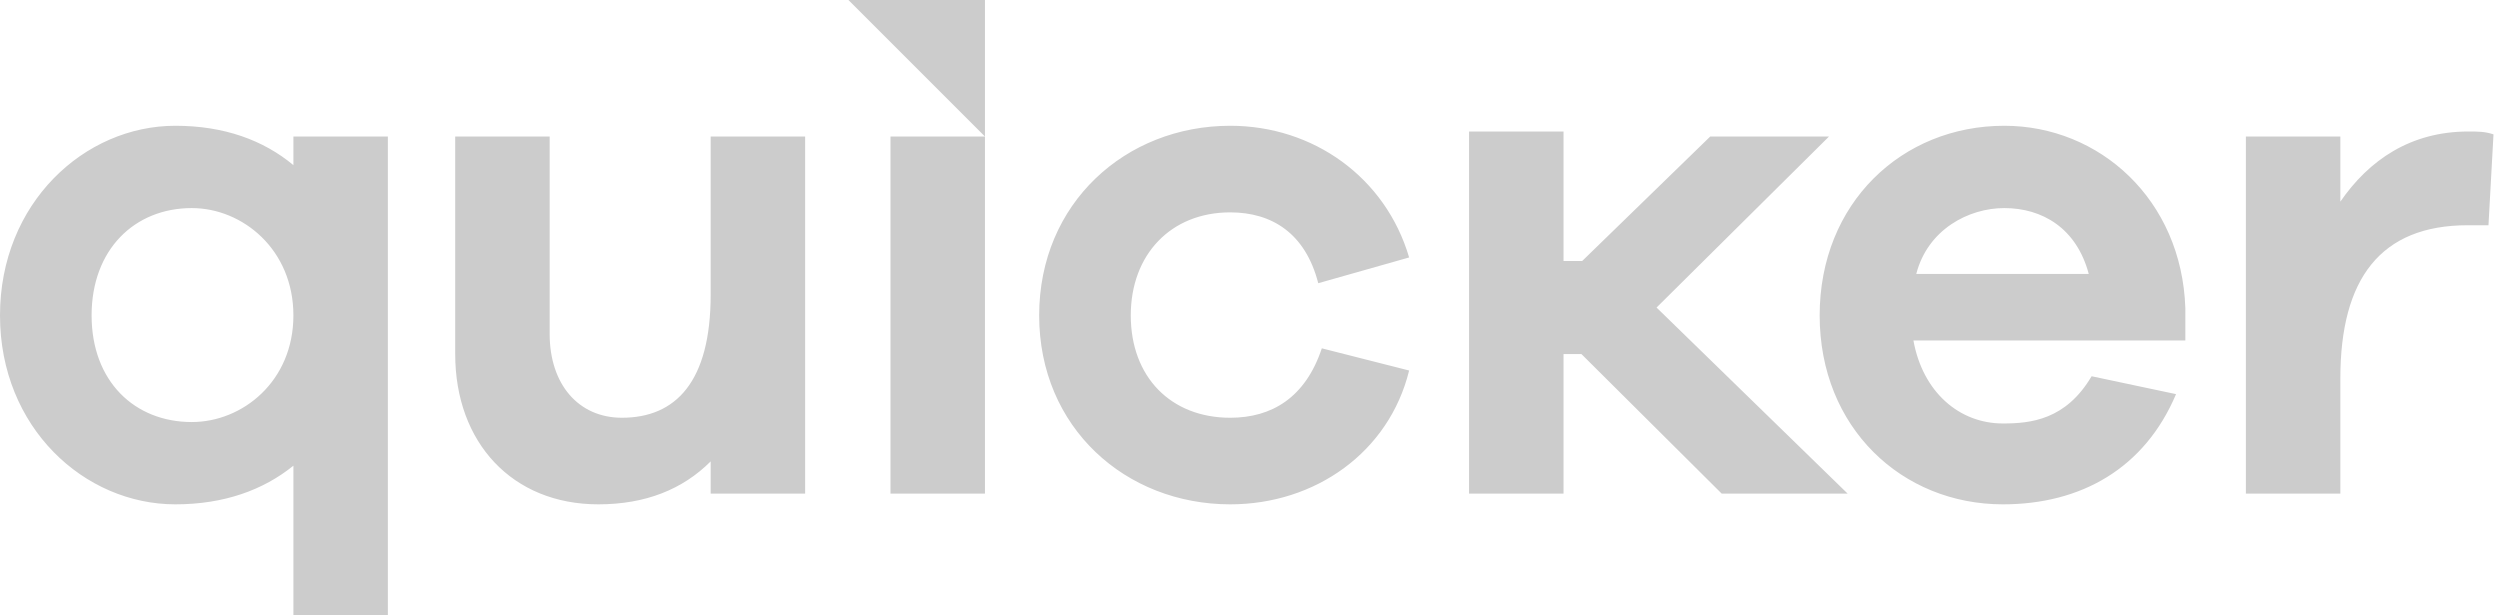 <?xml version="1.0" encoding="UTF-8"?>
<svg width="260px" height="64px" viewBox="0 0 260 64" version="1.1" xmlns="http://www.w3.org/2000/svg" xmlns:xlink="http://www.w3.org/1999/xlink">
    <title>logo - grey</title>
    <g id="1.-Mobile-App" stroke="none" stroke-width="1" fill="none" fill-rule="evenodd">
        <g id="logo" fill="#CCCCCC">
            <path d="M18.234,13.08 C23.295,13.08 27.387,14.57 30.514,17.174 L30.514,14.197 L40.338,14.197 L40.338,63.986 L30.514,63.986 L30.514,48.432 C27.387,50.962 23.295,52.451 18.234,52.451 C8.782,52.451 2.48689958e-14,44.487 2.48689958e-14,32.803 C2.48689958e-14,21.119 8.782,13.08 18.234,13.08 Z M57.165,14.197 L57.165,34.738 C57.165,39.948 60.142,43.445 64.682,43.445 C70.264,43.445 73.91,39.724 73.91,30.645 L73.91,14.197 L83.734,14.197 L83.734,51.335 L73.91,51.335 L73.91,47.985 C71.008,50.888 67.137,52.451 62.226,52.451 C53.294,52.451 47.341,46.05 47.341,36.823 L47.341,14.197 L57.165,14.197 Z M127.944,13.08 C136.578,13.08 144.094,18.439 146.55,26.775 L137.098,29.454 C135.759,24.244 132.261,22.086 127.944,22.086 C121.768,22.086 117.6,26.477 117.6,32.803 C117.6,39.204 121.768,43.446 127.944,43.446 C132.261,43.446 135.759,41.361 137.47,36.226 L146.55,38.533 C144.466,47.018 136.8,52.451 127.944,52.451 C117.078,52.451 108.073,44.487 108.073,32.803 C108.073,21.119 117.078,13.08 127.944,13.08 Z M208.447,13.08 C218.345,13.08 226.903,20.746 227.276,32.059 L227.276,35.407 L198.995,35.407 C199.962,40.766 203.756,44.041 208.298,44.041 C211.2,44.041 214.847,43.668 217.527,39.129 L226.308,40.99 C223.035,48.73 216.409,52.451 208.298,52.451 C197.804,52.451 189.245,44.487 189.245,32.803 C189.245,21.118 197.804,13.08 208.447,13.08 Z M102.435,14.197 L102.435,51.334 L92.611,51.334 L92.611,14.197 L102.435,14.197 Z M162.607,13.676 L162.607,27.147 L164.544,27.147 L177.865,14.197 L190.219,14.197 L172.282,31.985 L192.154,51.335 L179.056,51.335 L164.469,36.823 L162.607,36.823 L162.607,51.335 L152.782,51.335 L152.782,13.676 L162.607,13.676 Z M256.717,13.676 C257.685,13.676 258.43,13.676 259.323,13.973 L258.801,23.425 L256.643,23.425 C247.564,23.425 243.396,29.007 243.396,39.352 L243.396,51.335 L233.572,51.335 L233.572,14.197 L243.396,14.197 L243.396,20.97 C246.373,16.652 250.69,13.676 256.717,13.676 Z M19.946,21.64 C13.992,21.64 9.526,25.956 9.526,32.803 C9.526,39.649 13.992,43.892 19.946,43.892 C25.23,43.892 30.514,39.649 30.514,32.803 C30.514,25.956 25.23,21.64 19.946,21.64 Z M208.447,21.64 C204.726,21.64 200.483,23.872 199.292,28.487 L217.229,28.487 C215.963,23.723 212.392,21.64 208.447,21.64 Z M102.435,5.71428546e-05 L102.435,14.197 L88.237,5.71428546e-05 L102.435,5.71428546e-05 Z" id="shape"></path>
        </g>
    </g>
</svg>